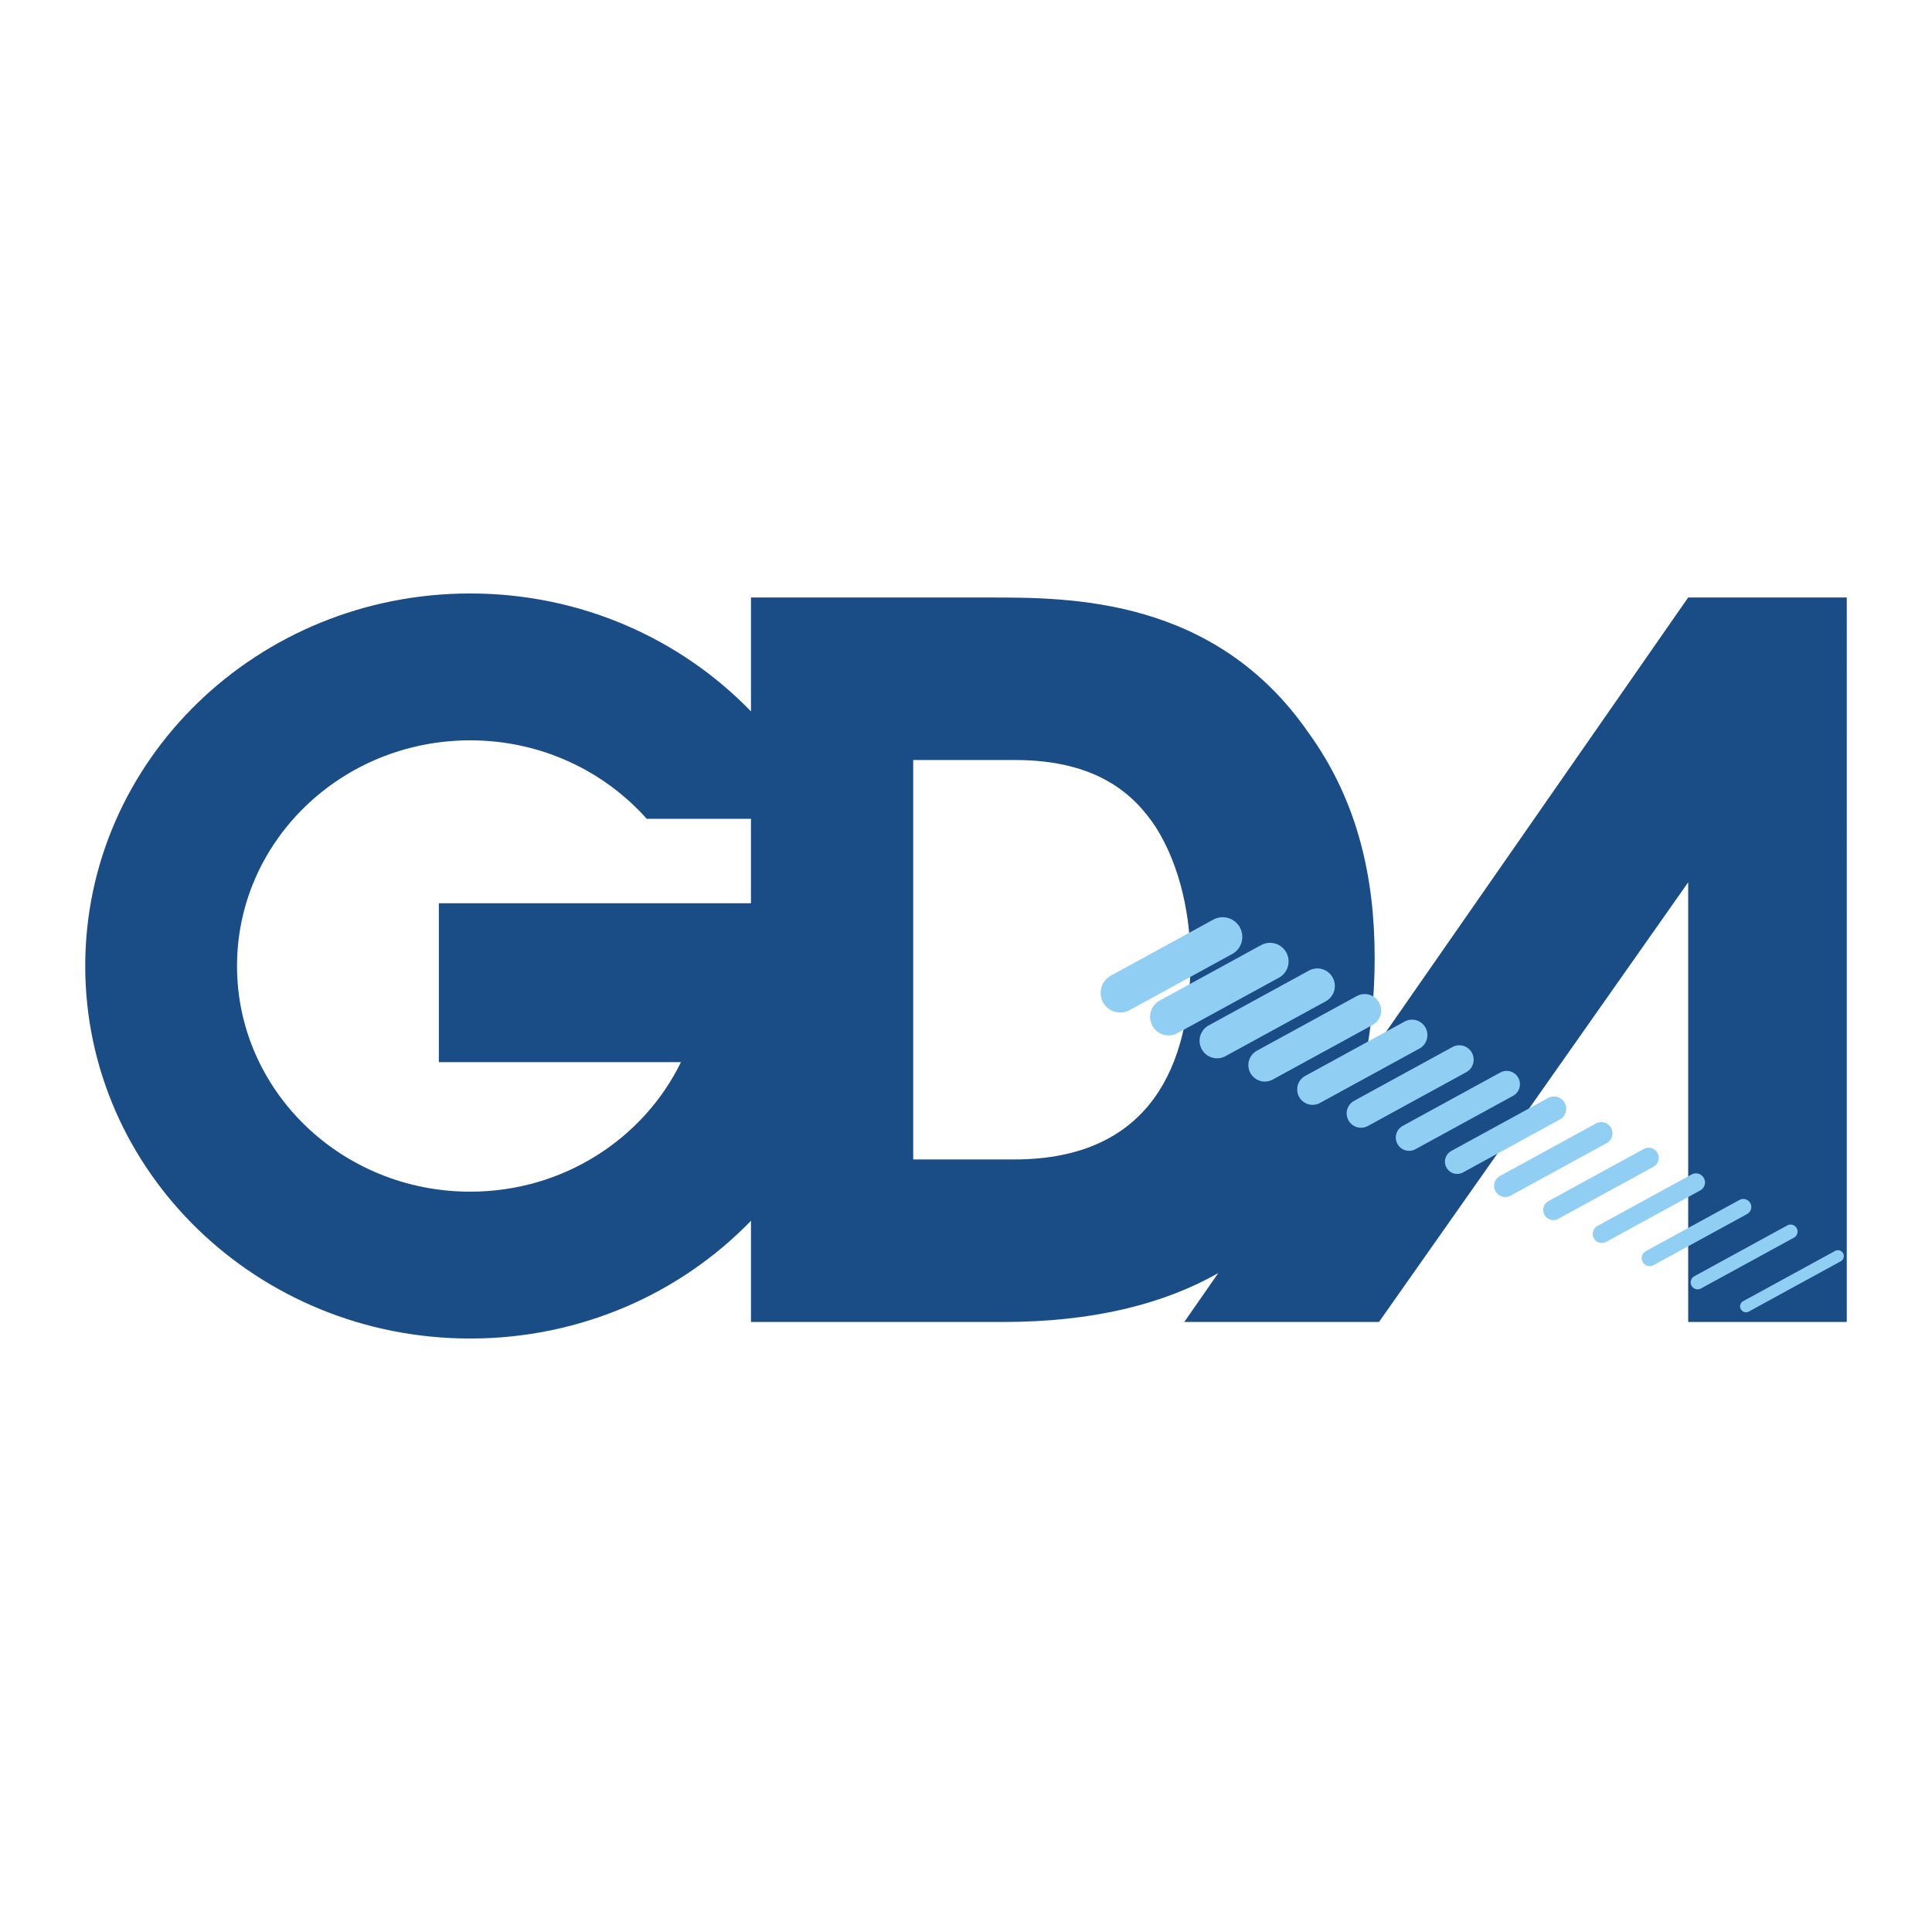 <svg xmlns="http://www.w3.org/2000/svg" width="2500" height="2500" viewBox="0 0 192.756 192.756"><g fill-rule="evenodd" clip-rule="evenodd"><path fill="#fff" d="M0 0h192.756v192.756H0V0z"/><path d="M168.43 59.611l-32.326 46.475c.713-3.347 1.047-6.884 1.047-10.529 0-7.912-1.652-15.628-6.611-22.465-9.332-13.48-23.723-13.48-31.793-13.48H74.925v11.361c-7.007-7.233-16.957-11.762-28.011-11.762-21.213 0-38.41 16.64-38.41 37.167 0 20.526 17.197 37.167 38.41 37.167 11.049 0 21.005-4.518 28.011-11.746v10.094h25.183c8.941 0 15.986-1.787 21.436-4.872l-3.389 4.872h19.428l30.848-43.865v43.865h15.822V59.611H168.43zM69.25 90.118H43.784v15.854h24.155c-3.725 7.629-11.727 12.921-21.025 12.921-12.85 0-23.267-10.081-23.267-22.515 0-12.435 10.417-22.514 23.267-22.514 7.044 0 13.343 3.041 17.609 7.827h10.401v8.428H69.25v-.001zm31.928 25.561H91.111V75.827h10.162c8.168 0 11.861 3.418 14.002 6.642 2.625 4.102 3.5 9.279 3.5 13.382 0 10.255-3.89 19.828-17.597 19.828z" fill="#1a4d85"/><path d="M112.74 100.76a1.958 1.958 0 1 1-1.879-3.435l10.186-5.572a1.958 1.958 0 0 1 1.881 3.435l-10.188 5.572zM128.334 95.03a1.852 1.852 0 0 1-.736 2.515l-10.111 5.53a1.852 1.852 0 0 1-1.778-3.25l10.111-5.531a1.851 1.851 0 0 1 2.514.736zM132.963 97.531a1.746 1.746 0 0 1-.693 2.371l-10.035 5.489a1.748 1.748 0 0 1-1.678-3.066l10.035-5.488a1.745 1.745 0 0 1 2.371.694zM137.594 100.032a1.642 1.642 0 0 1-.652 2.229l-9.961 5.447a1.642 1.642 0 1 1-1.575-2.882l9.959-5.446a1.64 1.64 0 0 1 2.229.652zM142.223 102.532a1.536 1.536 0 0 1-.609 2.086l-9.885 5.405a1.537 1.537 0 1 1-1.475-2.696l9.883-5.405a1.537 1.537 0 0 1 2.086.61zM146.852 105.033a1.43 1.43 0 0 1-.568 1.943l-9.807 5.363a1.43 1.43 0 1 1-1.375-2.511l9.807-5.364a1.431 1.431 0 0 1 1.943.569zM151.48 107.534a1.324 1.324 0 0 1-.525 1.8l-9.732 5.322a1.325 1.325 0 1 1-1.272-2.327l9.73-5.322a1.323 1.323 0 0 1 1.799.527zM156.111 110.035a1.223 1.223 0 0 1-.484 1.657l-9.656 5.279a1.222 1.222 0 0 1-1.658-.484 1.223 1.223 0 0 1 .486-1.657l9.654-5.28a1.22 1.22 0 0 1 1.658.485zM160.74 112.535c.297.54.098 1.219-.443 1.515l-9.58 5.238a1.115 1.115 0 1 1-1.071-1.958l9.578-5.238a1.116 1.116 0 0 1 1.516.443zM165.369 115.036c.27.489.088 1.104-.4 1.371l-9.504 5.197a1.01 1.01 0 1 1-.971-1.773l9.504-5.196a1.007 1.007 0 0 1 1.371.401zM169.998 117.537c.24.438.08.988-.357 1.229l-9.43 5.155a.906.906 0 0 1-.868-1.588l9.426-5.154a.903.903 0 0 1 1.229.358zM174.629 120.037a.804.804 0 0 1-.318 1.087l-9.352 5.112a.8.8 0 0 1-.768-1.403l9.352-5.113a.797.797 0 0 1 1.086.317zM179.258 122.538a.695.695 0 0 1-.275.943l-9.277 5.07a.694.694 0 1 1-.666-1.218l9.275-5.071a.693.693 0 0 1 .943.276zM183.887 125.039a.586.586 0 0 0-.799-.234l-9.199 5.029a.59.59 0 0 0 .565 1.034l9.201-5.029a.59.59 0 0 0 .232-.8z" fill="#91cef4"/></g></svg>